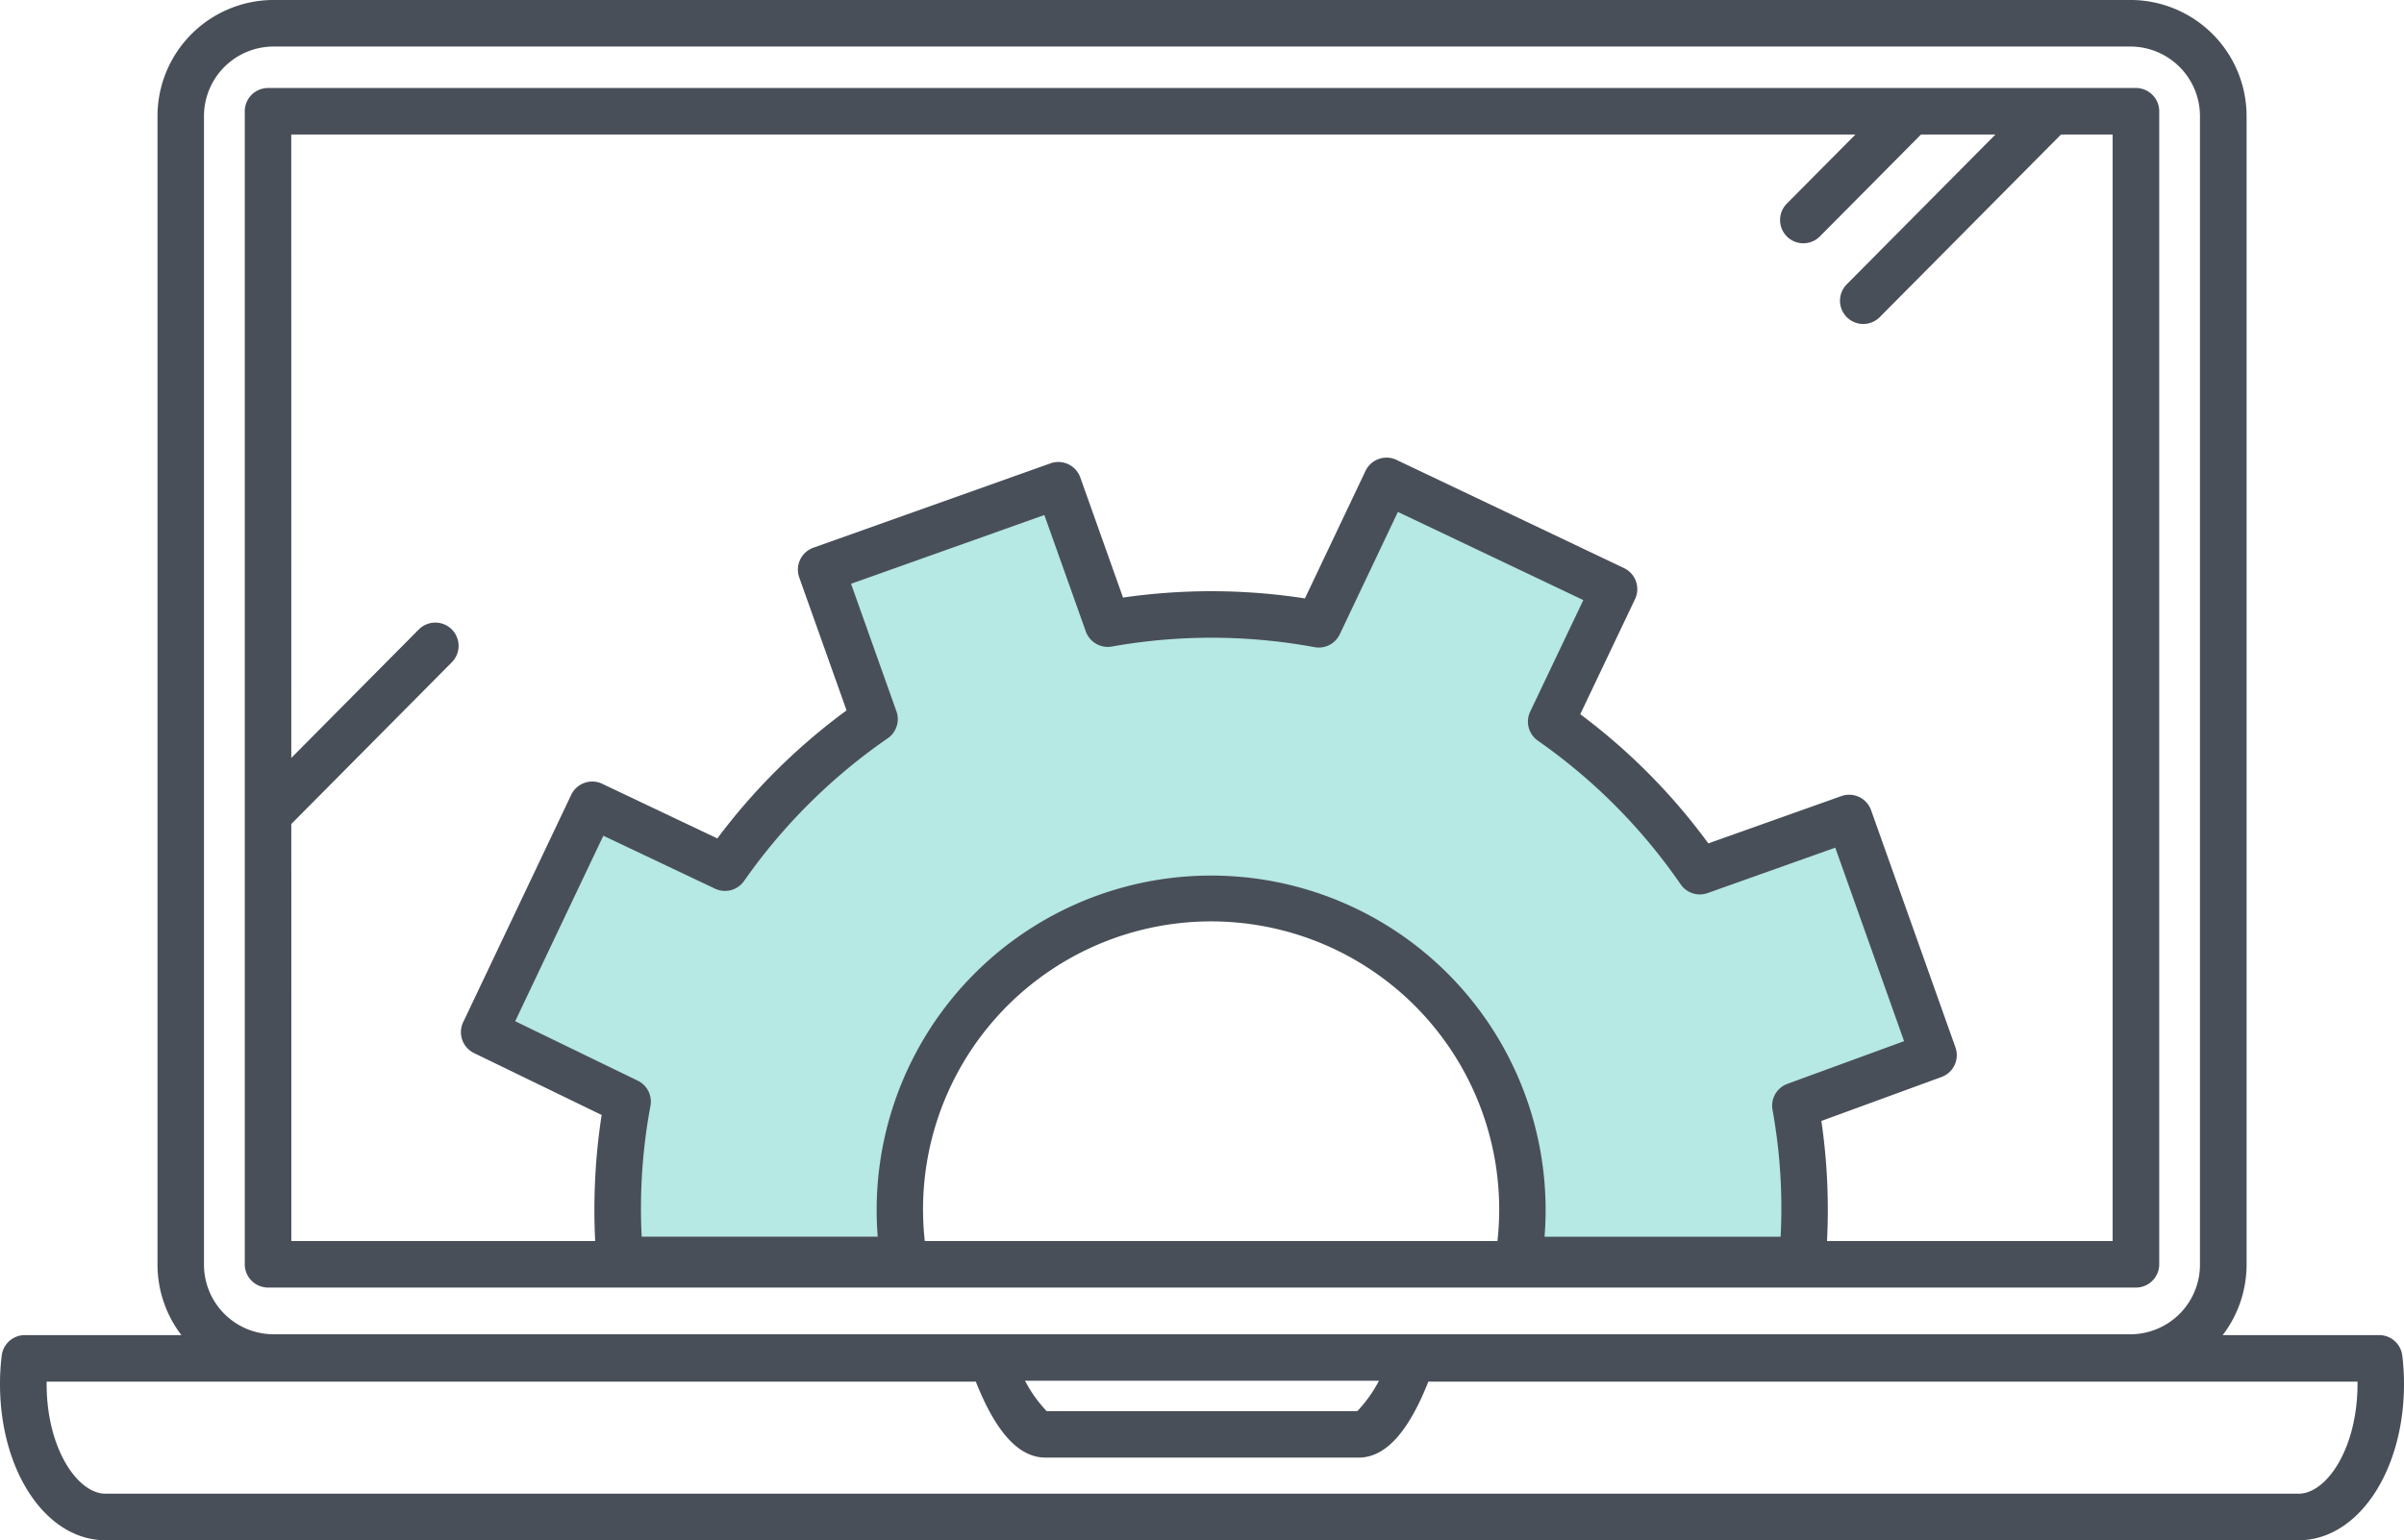 <svg xmlns="http://www.w3.org/2000/svg" width="104.403" height="66.912" viewBox="0 0 104.403 66.912"><defs><style>.a{fill:#b6e8e4;}.b{fill:#494f58;}</style></defs><g transform="translate(0)"><g transform="translate(21.032 20.895)"><path class="a" d="M5032.837,2824.276l-3.661-10.3-6.5,2.311a25.753,25.753,0,0,0-6.456-6.494l2.741-5.759-9.879-4.7-2.958,6.228a25.712,25.712,0,0,0-9.158-.028l-2.139-6.011-10.3,3.666,2.311,6.494a25.926,25.926,0,0,0-6.494,6.456l-5.763-2.734-4.691,9.876,6.224,3.094a26,26,0,0,0-.336,6.951h12.337a13.52,13.52,0,1,1,26.683,0h12.337a25.793,25.793,0,0,0-.308-6.776Z" transform="translate(-4969.892 -2799.333)"/></g><g transform="translate(0 0)"><path class="b" d="M5006.438,2786.984H4925.8a5.049,5.049,0,0,1-5.043-5.042v-49.9A5.049,5.049,0,0,1,4925.8,2727h80.641a5.049,5.049,0,0,1,5.043,5.043v49.9A5.049,5.049,0,0,1,5006.438,2786.984Zm-80.641-57.961a3.024,3.024,0,0,0-3.021,3.021v49.9a3.024,3.024,0,0,0,3.021,3.021h80.641a3.024,3.024,0,0,0,3.021-3.021v-49.9a3.024,3.024,0,0,0-3.021-3.021Z" transform="translate(-4913.917 -2727.001)"/><path class="b" d="M5016.013,2792.349h-81.121a1.011,1.011,0,0,1-1.011-1.011v-50.09a1.011,1.011,0,0,1,1.011-1.011h81.121a1.012,1.012,0,0,1,1.011,1.011v50.09A1.012,1.012,0,0,1,5016.013,2792.349Zm-80.11-2.022H5015v-48.068h-79.1Z" transform="translate(-4923.251 -2736.414)"/><path class="b" d="M4996.909,2936.694h-95.248c-2.566,0-4.577-2.982-4.577-6.789a10.051,10.051,0,0,1,.076-1.244,1.011,1.011,0,0,1,1-.879h42a1.01,1.01,0,0,1,.954.676,5.746,5.746,0,0,0,1.425,2.626h13.492a5.746,5.746,0,0,0,1.426-2.626,1.01,1.01,0,0,1,.954-.676h42a1.011,1.011,0,0,1,1,.879,10.051,10.051,0,0,1,.076,1.244C5001.487,2933.712,4999.477,2936.694,4996.909,2936.694Zm-97.8-6.89v.1c0,2.809,1.346,4.767,2.555,4.767h95.248c1.209,0,2.556-1.958,2.556-4.767,0-.033,0-.067,0-.1h-40.352c-.879,2.22-1.874,3.3-3.031,3.3h-13.592c-1.157,0-2.152-1.082-3.031-3.3Zm56.9,1.291Z" transform="translate(-4897.084 -2869.782)"/><path class="b" d="M5165.7,2747.494a1.011,1.011,0,0,1-.718-1.723l4.481-4.516a1.011,1.011,0,0,1,1.435,1.424l-4.481,4.516A1.007,1.007,0,0,1,5165.7,2747.494Z" transform="translate(-5087.382 -2736.925)"/><path class="b" d="M5174.718,2751a1.011,1.011,0,0,1-.717-1.723l7.957-8.02a1.011,1.011,0,0,1,1.435,1.424l-7.958,8.02A1.008,1.008,0,0,1,5174.718,2751Z" transform="translate(-5093.799 -2736.925)"/><path class="b" d="M4935.172,2829.892a1.011,1.011,0,0,1-.718-1.723l7.183-7.239a1.011,1.011,0,0,1,1.436,1.424l-7.183,7.239A1.01,1.01,0,0,1,4935.172,2829.892Z" transform="translate(-4923.45 -2793.584)"/><path class="b" d="M5024.648,2831.7h-12.337a1.011,1.011,0,0,1-1-1.171,12.511,12.511,0,1,0-24.687,0,1.012,1.012,0,0,1-1,1.171h-12.337a1.011,1.011,0,0,1-1.008-.93,27.048,27.048,0,0,1,.22-6.382l-5.542-2.69a1.01,1.01,0,0,1-.471-1.343l4.691-9.876a1.011,1.011,0,0,1,1.346-.48l5,2.374a26.833,26.833,0,0,1,5.612-5.562l-2.055-5.775a1.011,1.011,0,0,1,.614-1.292l10.3-3.666a1.012,1.012,0,0,1,1.292.614l1.856,5.218a26.68,26.68,0,0,1,7.9.036l2.63-5.538a1.011,1.011,0,0,1,1.348-.479l9.879,4.7a1.011,1.011,0,0,1,.479,1.348l-2.379,5a26.63,26.63,0,0,1,5.562,5.612l5.777-2.055a1.011,1.011,0,0,1,1.292.614l3.662,10.3a1.011,1.011,0,0,1-.6,1.288l-5.222,1.911a26.656,26.656,0,0,1,.184,6.117A1.011,1.011,0,0,1,5024.648,2831.7Zm-11.2-2.022H5023.7a23.923,23.923,0,0,0-.352-5.516,1.011,1.011,0,0,1,.647-1.127l5.067-1.854-2.988-8.406-5.544,1.972a1.011,1.011,0,0,1-1.171-.379,24.662,24.662,0,0,0-6.2-6.24,1.01,1.01,0,0,1-.334-1.263l2.307-4.846-8.053-3.83-2.524,5.315a1.01,1.01,0,0,1-1.1.56,24.661,24.661,0,0,0-8.8-.027,1.013,1.013,0,0,1-1.13-.656l-1.8-5.058-8.395,2.988,1.971,5.541a1.01,1.01,0,0,1-.376,1.17,24.834,24.834,0,0,0-6.241,6.2,1.012,1.012,0,0,1-1.262.334l-4.85-2.3-3.828,8.058,5.323,2.583a1.01,1.01,0,0,1,.552,1.093,24.247,24.247,0,0,0-.381,5.684h10.251a14.526,14.526,0,1,1,28.959,0Z" transform="translate(-4946.37 -2775.95)"/></g></g></svg>
